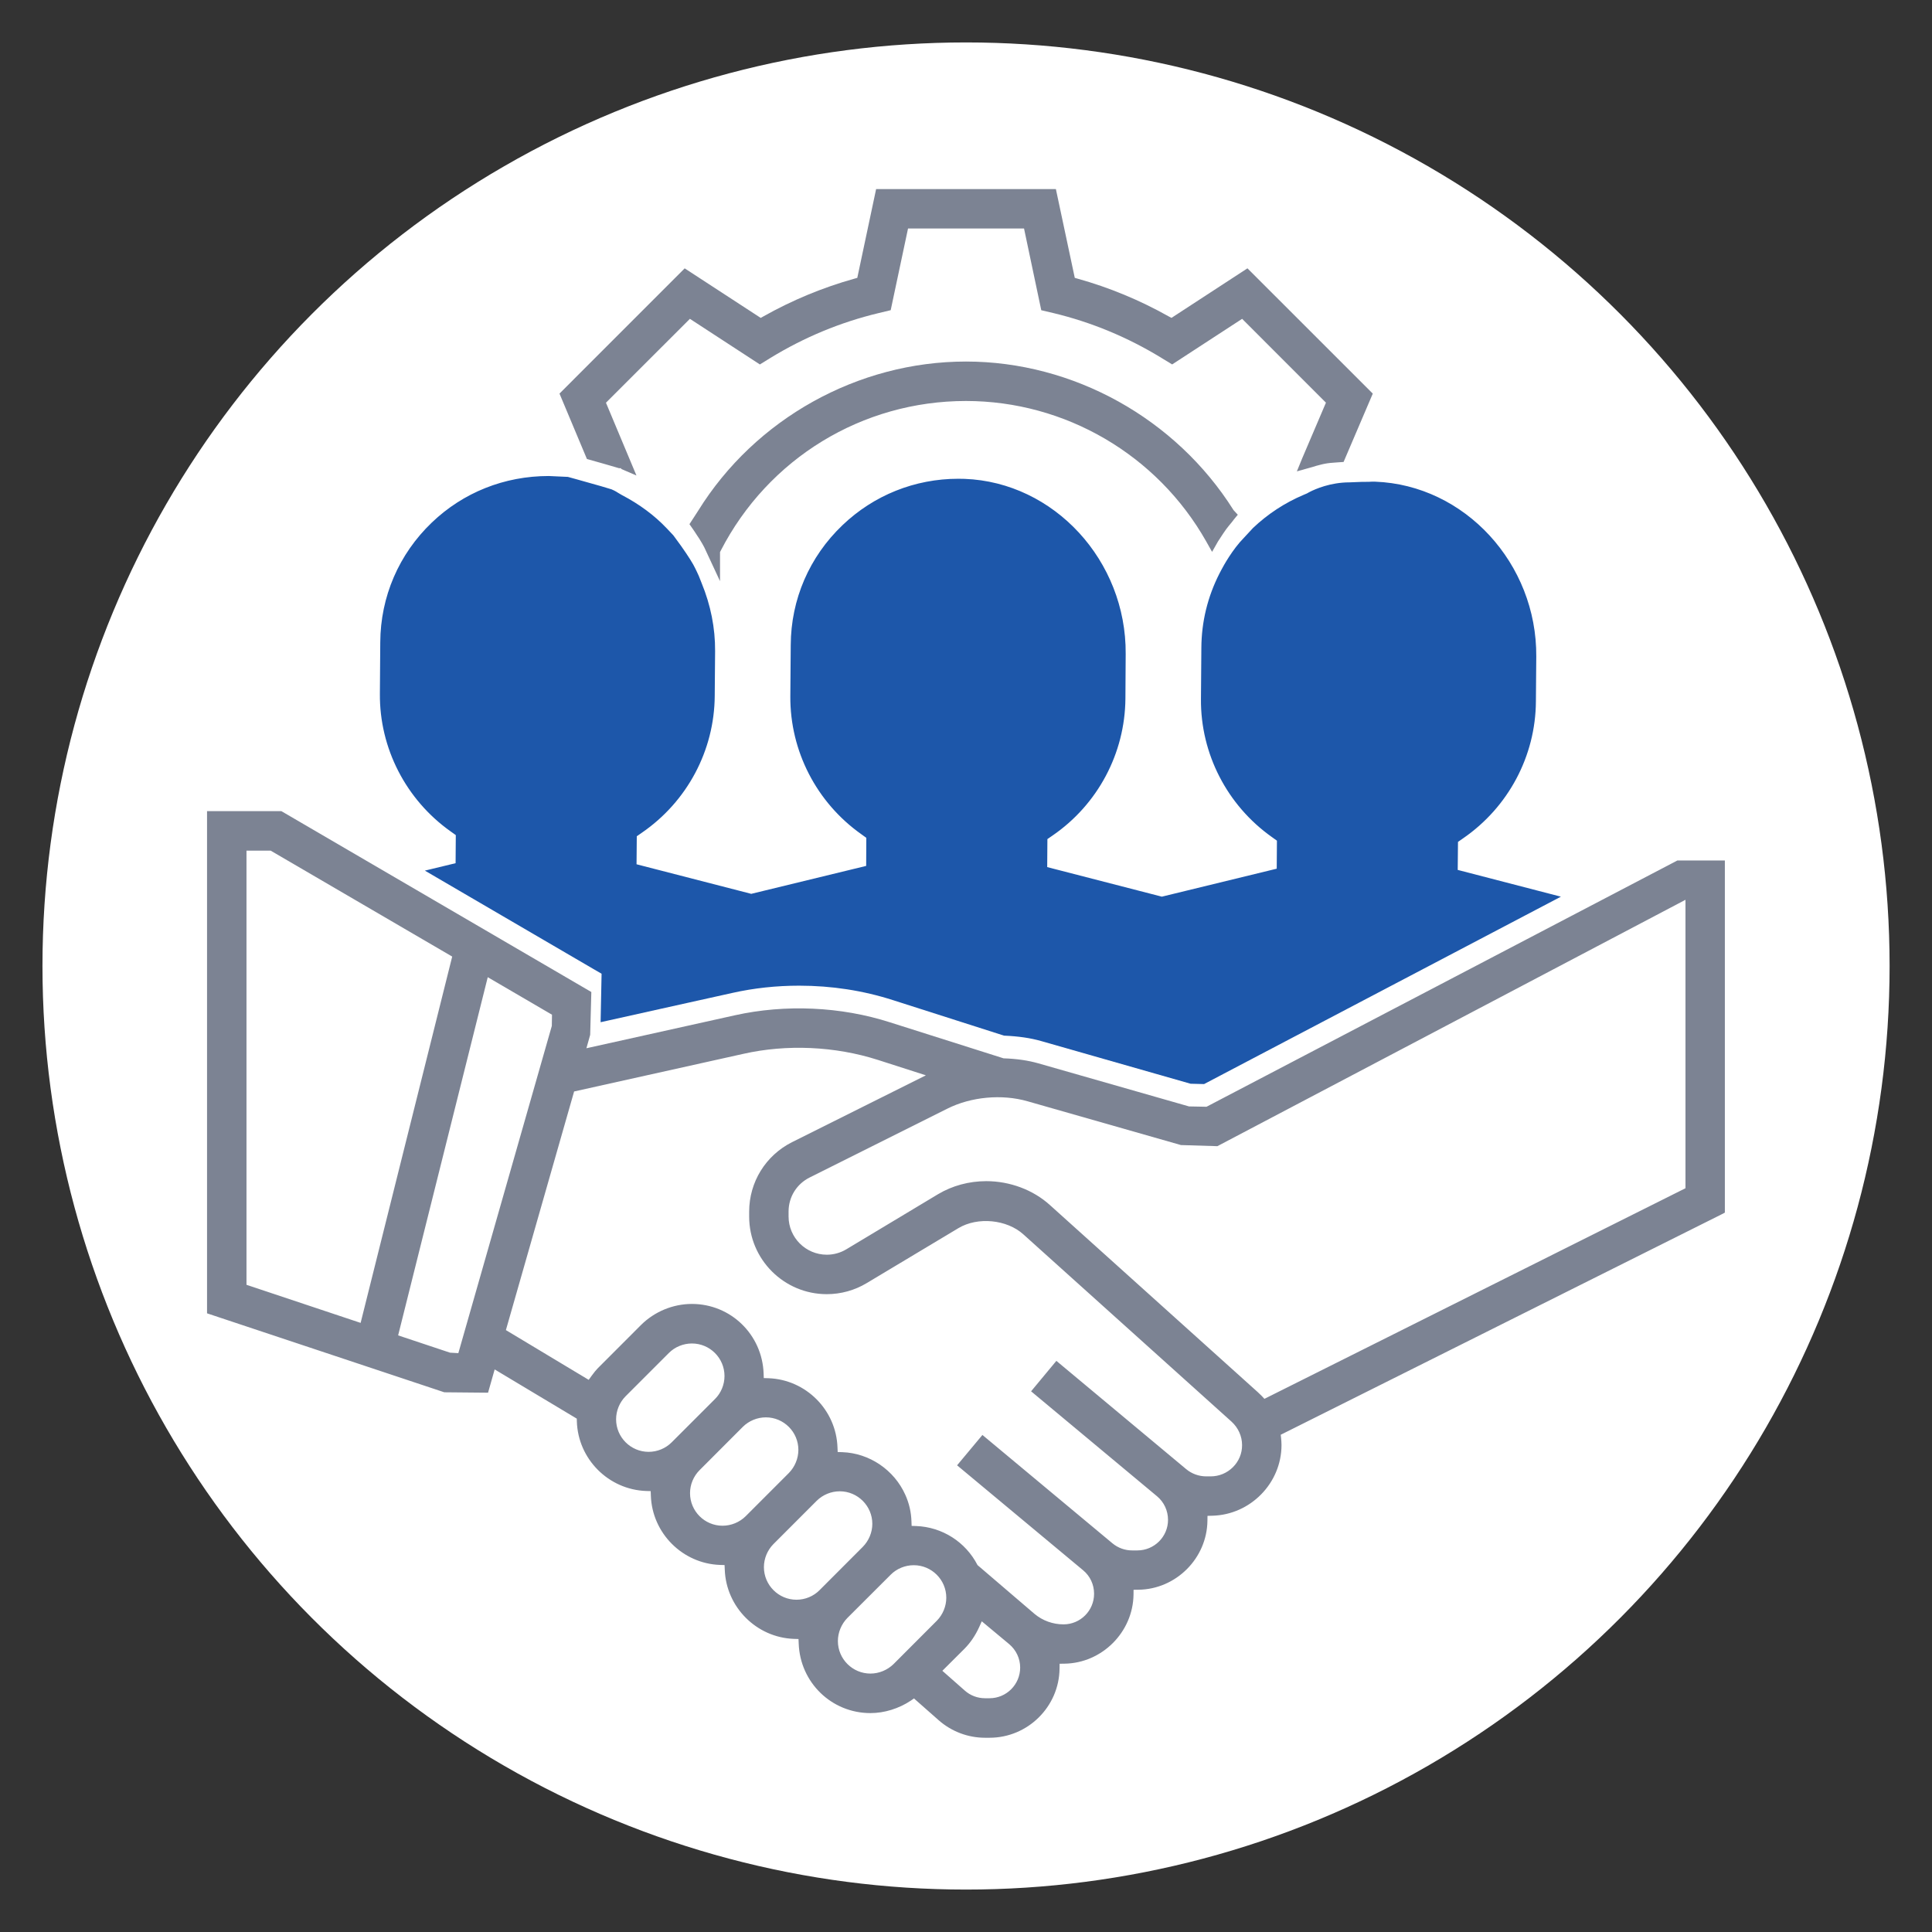 <?xml version="1.0" encoding="utf-8"?>
<!-- Generator: Adobe Illustrator 16.0.0, SVG Export Plug-In . SVG Version: 6.00 Build 0)  -->
<!DOCTYPE svg PUBLIC "-//W3C//DTD SVG 1.1//EN" "http://www.w3.org/Graphics/SVG/1.1/DTD/svg11.dtd">
<svg version="1.1" id="Icons" xmlns="http://www.w3.org/2000/svg" xmlns:xlink="http://www.w3.org/1999/xlink" x="0px" y="0px"
	 width="56.96px" height="56.96px" viewBox="0 0 56.96 56.96" enable-background="new 0 0 56.96 56.96" xml:space="preserve">
<rect x="0" y="0" width="56.96" height="56.96" fill="#333333" stroke="none"/>
<g>
	<circle fill="#FFFFFF" cx="28.481" cy="28.48" r="27.229"/>
	<g>
		<path fill="#7C8393" d="M18.318,13.805l-0.008,0.019l0.454,0.195l-0.899-2.146l2.475-2.473l2.063,1.345l0.311-0.192
			c0.997-0.61,2.068-1.054,3.188-1.322l0.358-0.086l0.511-2.408h3.42l0.508,2.409l0.357,0.084c1.125,0.27,2.195,0.715,3.188,1.323
			l0.314,0.191l2.063-1.344l2.471,2.472l-0.701,1.643l-0.156,0.382l0.461-0.129c0.07-0.024,0.145-0.044,0.24-0.068
			c0.041-0.01,0.078-0.02,0.125-0.028c0.104-0.02,0.215-0.03,0.332-0.037l0.219-0.015l0.861-2.015l-3.695-3.694l-2.24,1.461
			L34.459,9.33c-0.854-0.48-1.757-0.855-2.688-1.114l-0.084-0.024l-0.557-2.617H25.83l-0.555,2.617l-0.082,0.023
			c-0.937,0.262-1.842,0.637-2.689,1.115l-0.076,0.043l-2.242-1.461l-3.691,3.692l0.809,1.929l0.476,0.134
			c0.138,0.039,0.259,0.074,0.363,0.105l0.104,0.031"/>
		<path fill="#7C8393" d="M28.479,10.659c-3.188,0-6.216,1.688-7.898,4.403l-0.254,0.392l0.077,0.11
			c0.052,0.073,0.089,0.131,0.145,0.217l0.07,0.105c0.063,0.1,0.112,0.188,0.144,0.249l0.465,0.999v-0.857l0.022-0.044
			c1.402-2.721,4.173-4.411,7.229-4.411c2.924,0,5.638,1.585,7.082,4.139l0.174,0.309l0.176-0.31
			c0.009-0.017,0.025-0.04,0.051-0.077c0.029-0.048,0.059-0.094,0.098-0.15c0.029-0.044,0.058-0.084,0.09-0.13
			c0.051-0.068,0.103-0.131,0.162-0.202l0.035-0.044c0.008-0.013,0.018-0.026,0.029-0.04l0.117-0.141l-0.125-0.136
			C34.666,12.337,31.643,10.659,28.479,10.659z"/>
		<path fill="#7C8393" d="M49.453,25.369L35.571,32.63l-0.516-0.01l-4.441-1.27c-0.303-0.086-0.635-0.135-1.027-0.148l-3.347-1.061
			c-1.447-0.465-3.087-0.539-4.578-0.207l-4.373,0.971l0.111-0.396l0.034-1.262l-9.093-5.306l-0.046-0.027H6.104V38.72l6.995,2.328
			l1.29,0.012l0.195-0.686l2.421,1.451l0.002,0.08c0.034,1.111,0.931,2.012,2.042,2.053l0.135,0.004l0.005,0.135
			c0.038,1.104,0.934,2.002,2.038,2.041l0.135,0.004l0.006,0.135c0.039,1.104,0.935,2.002,2.038,2.041l0.136,0.004l0.006,0.135
			c0.041,1.148,0.969,2.049,2.114,2.049c0.411,0,0.836-0.131,1.194-0.369l0.09-0.063l0.729,0.643
			c0.378,0.332,0.863,0.516,1.366,0.516h0.134c1.125,0,2.051-0.914,2.063-2.039l0.002-0.143l0.142-0.002
			c1.106-0.014,2.021-0.928,2.037-2.035l0.001-0.143l0.145-0.002c1.109-0.014,2.021-0.928,2.033-2.035l0.002-0.143l0.141-0.004
			c1.125-0.027,2.041-0.961,2.041-2.084c0-0.07-0.006-0.139-0.012-0.205L37.759,42.3l12.985-6.492l0.109-0.057V25.369H49.453z
			 M7.266,25.079H7.98l5.352,3.123l-2.7,10.8l-3.365-1.123V25.079z M30.399,41.019l3.715,3.096c0.205,0.172,0.322,0.424,0.322,0.695
			c0,0.496-0.406,0.9-0.904,0.9h-0.157c-0.209,0-0.414-0.074-0.577-0.209l-3.834-3.195l-0.747,0.895l3.718,3.096
			c0.205,0.17,0.321,0.422,0.321,0.691c0,0.498-0.403,0.902-0.901,0.902c-0.313,0-0.617-0.109-0.855-0.309l-1.68-1.438
			c-0.352-0.684-1.041-1.123-1.809-1.152l-0.134-0.004l-0.005-0.133c-0.008-0.27-0.068-0.531-0.18-0.781
			c-0.328-0.736-1.059-1.232-1.86-1.26l-0.135-0.004l-0.006-0.135c-0.037-1.105-0.931-2.002-2.036-2.041l-0.137-0.004l-0.005-0.137
			c-0.041-1.146-0.969-2.049-2.114-2.049c-0.559,0-1.105,0.227-1.501,0.621l-1.276,1.277c-0.055,0.057-0.102,0.115-0.177,0.217
			l-0.089,0.123l-2.441-1.467l2.011-7.035l4.988-1.109c1.278-0.289,2.703-0.227,3.973,0.18l1.41,0.453l-3.947,1.971
			c-0.779,0.393-1.263,1.178-1.263,2.049v0.145c0,1.26,1.025,2.287,2.288,2.287c0.417,0,0.823-0.113,1.177-0.326l2.705-1.621
			c0.568-0.34,1.428-0.256,1.914,0.184l6.139,5.523c0.195,0.178,0.309,0.428,0.309,0.689c0.002,0.244-0.094,0.477-0.27,0.652
			c-0.177,0.176-0.41,0.271-0.658,0.271h-0.127c-0.217,0-0.43-0.076-0.597-0.217l-3.823-3.189L30.399,41.019z M25.663,49.341
			c-0.529,0-0.96-0.43-0.96-0.959c0-0.252,0.103-0.5,0.279-0.68l1.279-1.277c0.177-0.178,0.425-0.279,0.679-0.279
			c0.528,0,0.959,0.43,0.959,0.959c0,0.252-0.103,0.5-0.279,0.678l-1.277,1.279C26.163,49.238,25.915,49.341,25.663,49.341z
			 M18.442,41.167l1.279-1.279c0.177-0.178,0.425-0.279,0.679-0.279c0.529,0,0.96,0.43,0.96,0.959c0,0.254-0.102,0.502-0.28,0.678
			l-1.277,1.277c-0.179,0.18-0.426,0.281-0.679,0.281c-0.529,0-0.96-0.43-0.96-0.959C18.164,41.593,18.265,41.347,18.442,41.167z
			 M20.626,43.343l1.273-1.275c0.181-0.18,0.429-0.281,0.681-0.281c0.527,0,0.958,0.43,0.958,0.959c0,0.252-0.103,0.5-0.279,0.68
			l-1.276,1.277c-0.18,0.178-0.428,0.279-0.681,0.279c-0.528,0-0.958-0.43-0.958-0.959C20.343,43.769,20.446,43.523,20.626,43.343z
			 M22.801,45.525l1.276-1.277c0.181-0.18,0.429-0.281,0.681-0.281c0.529,0,0.96,0.432,0.96,0.959c0,0.254-0.104,0.5-0.282,0.68
			l-1.275,1.277c-0.178,0.18-0.425,0.281-0.679,0.281c-0.528,0-0.96-0.432-0.96-0.961C22.522,45.951,22.625,45.703,22.801,45.525z
			 M27.657,35.207l-2.705,1.625c-0.173,0.104-0.371,0.16-0.575,0.16c-0.622,0-1.128-0.506-1.128-1.127V35.72
			c0-0.43,0.238-0.814,0.624-1.006l4.051-2.025c0.702-0.355,1.615-0.438,2.37-0.221l4.523,1.291l1.074,0.033l13.801-7.264v8.504
			l-12.414,6.209l-0.076-0.082c-0.036-0.037-0.075-0.074-0.117-0.113l-6.133-5.52c-0.494-0.447-1.178-0.703-1.877-0.703
			C28.567,34.824,28.077,34.957,27.657,35.207z M29.174,50.068h-0.134c-0.22,0-0.433-0.08-0.597-0.227l-0.66-0.582l0.656-0.654
			c0.174-0.176,0.317-0.389,0.428-0.631l0.078-0.174l0.807,0.672c0.207,0.174,0.325,0.426,0.325,0.691
			C30.077,49.664,29.671,50.068,29.174,50.068z M16.274,29.916l-0.005,0.33l-2.756,9.648l-0.245-0.014l-1.53-0.51l2.642-10.56
			L16.274,29.916z"/>
	</g>
	<g>
		<path fill="#1D57AA" d="M42.977,25.647l0.008-0.826l0.152-0.106c1.332-0.917,2.135-2.424,2.145-4.033l0.011-1.322
			c0.021-2.746-2.11-5.061-4.75-5.159l-0.088-0.001c-0.127,0.01-0.22,0.003-0.313,0.007l-0.354,0.014
			c-0.565,0-1.011,0.198-1.175,0.282c-0.047,0.023-0.073,0.041-0.075,0.042l-0.099,0.042c-0.561,0.237-1.063,0.567-1.498,0.98
			l-0.266,0.287c-0.342,0.346-0.609,0.838-0.66,0.935l-0.063,0.12c-0.35,0.688-0.529,1.426-0.533,2.192l-0.012,1.513
			c-0.012,1.607,0.77,3.127,2.088,4.062l0.152,0.109l-0.006,0.826l-3.388,0.825l-0.032-0.009l-3.347-0.863l0.006-0.826l0.154-0.106
			c1.332-0.915,2.133-2.423,2.146-4.033l0.008-1.322c0.02-2.746-2.111-5.061-4.75-5.159l-0.186-0.003
			c-1.279,0-2.492,0.486-3.415,1.37c-0.975,0.931-1.518,2.186-1.524,3.533l-0.012,1.513c-0.01,1.609,0.771,3.128,2.092,4.063
			l0.148,0.107l-0.004,0.828l-3.39,0.824l-0.031-0.009l-3.349-0.863l0.007-0.826l0.152-0.106c1.334-0.917,2.136-2.424,2.146-4.033
			l0.011-1.322c0.004-0.677-0.129-1.351-0.398-2.005l-0.037-0.094c-0.028-0.076-0.061-0.154-0.098-0.229L20.5,16.762
			c-0.064-0.139-0.209-0.367-0.418-0.664c-0.098-0.135-0.181-0.248-0.217-0.297c-0.012-0.016-0.019-0.024-0.019-0.024l-0.188-0.199
			c-0.361-0.382-0.808-0.714-1.326-0.984c-0.037-0.02-0.073-0.042-0.109-0.064c-0.037-0.024-0.074-0.047-0.115-0.067l-0.078-0.036
			c-0.045-0.018-0.447-0.134-1.001-0.288l-0.286-0.079l-0.565-0.026c-1.308,0-2.521,0.486-3.445,1.37
			c-0.973,0.931-1.515,2.186-1.522,3.533L11.2,20.45c-0.015,1.608,0.768,3.128,2.087,4.063l0.151,0.108l-0.006,0.828l-0.906,0.219
			l0.995,0.581l3.961,2.312l0.254,0.147l-0.006,0.294l-0.022,1.094v0.041l1.748-0.389l0.81-0.18l1.329-0.295
			c0.638-0.143,1.299-0.213,1.966-0.213c0.954,0,1.886,0.143,2.771,0.428l3.269,1.045c0.424,0.018,0.773,0.068,1.096,0.16
			l4.404,1.258l0.398,0.01l0.588-0.309l0.803-0.422l8.078-4.242l1.051-0.552L42.977,25.647z"/>
	</g>
</g>
</svg>
